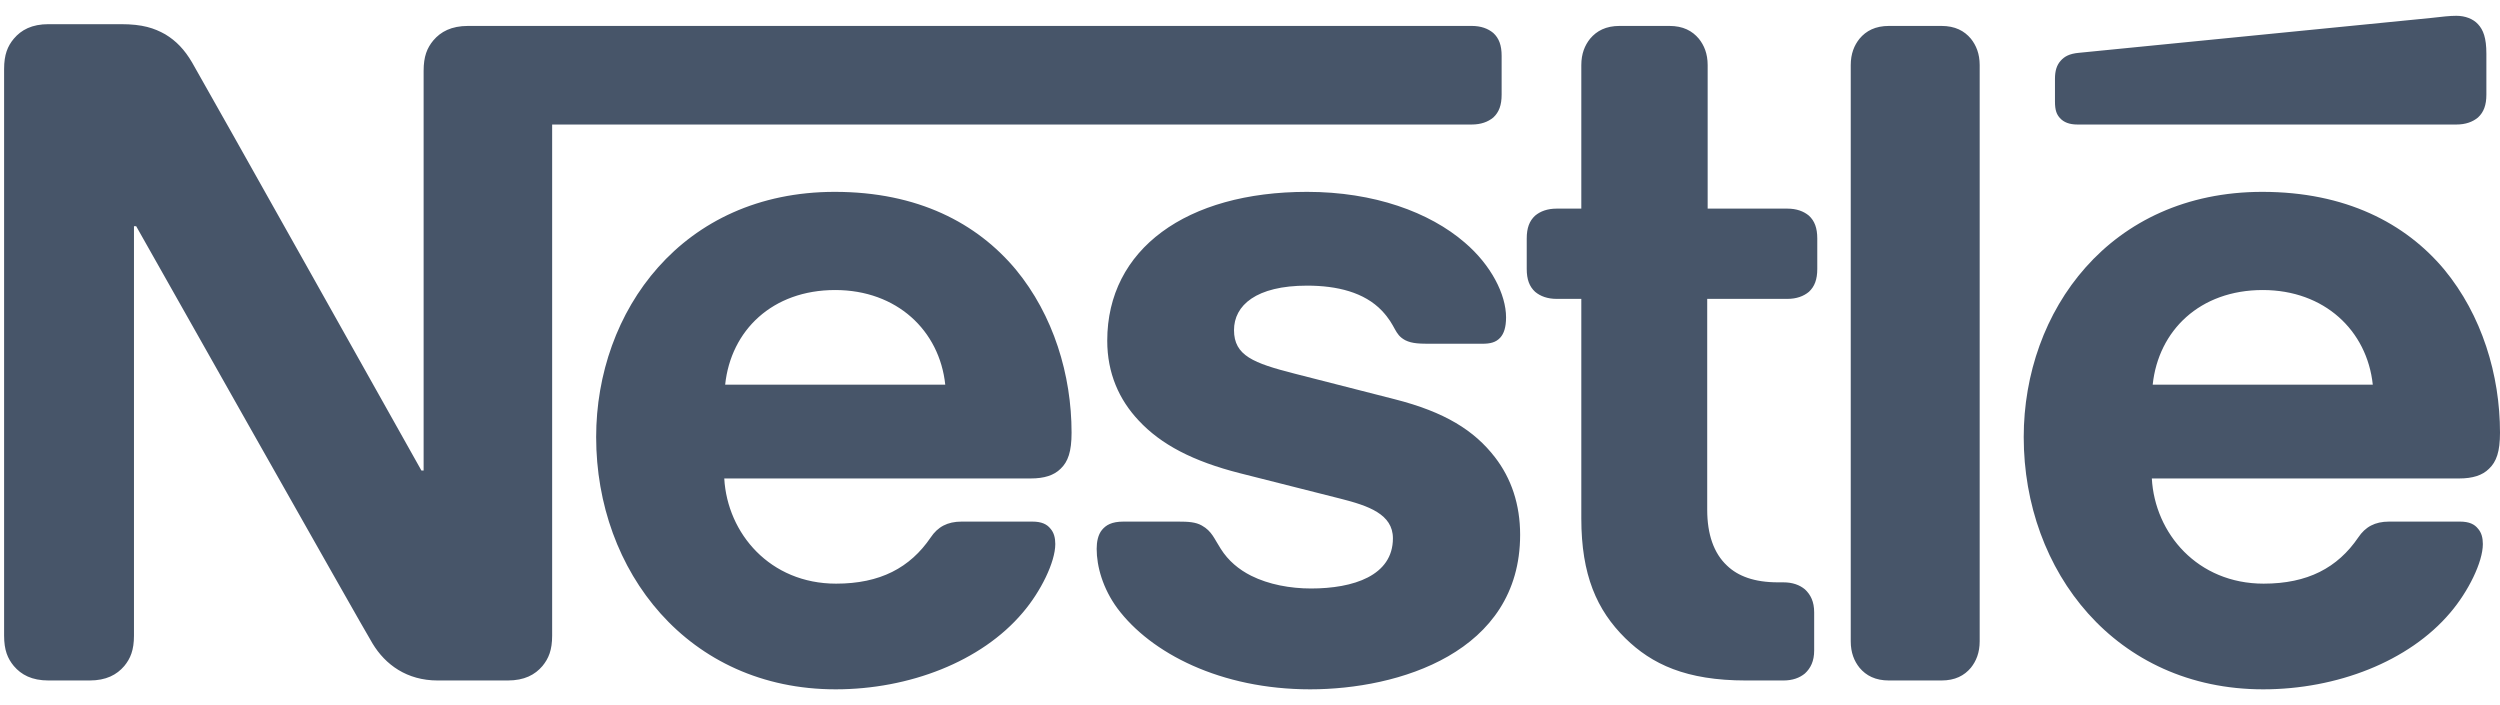 <?xml version="1.0" encoding="UTF-8"?>
<svg xmlns="http://www.w3.org/2000/svg" width="78" height="22" viewBox="0 0 78 22" fill="none">
  <path d="M13.519 1.262C13.326 1.496 13.217 1.757 13.217 2.21V14.68H13.148C13.148 14.68 6.323 2.512 5.993 1.949C5.759 1.55 5.498 1.276 5.155 1.07C4.811 0.878 4.454 0.754 3.768 0.754H1.516C0.993 0.754 0.664 0.932 0.431 1.208C0.238 1.44 0.128 1.702 0.128 2.155V19.831C0.128 20.284 0.238 20.545 0.431 20.779C0.664 21.053 0.993 21.231 1.516 21.231H2.793C3.314 21.231 3.644 21.053 3.878 20.779C4.07 20.545 4.18 20.284 4.18 19.831V7.058H4.249C4.249 7.058 11.335 19.611 11.624 20.078C12.022 20.737 12.694 21.231 13.656 21.231H15.84C16.362 21.231 16.692 21.053 16.925 20.779C17.117 20.545 17.227 20.284 17.227 19.831V3.885H45.917C46.206 3.885 46.425 3.803 46.591 3.666C46.769 3.501 46.851 3.281 46.851 2.952V1.743C46.851 1.413 46.769 1.193 46.591 1.029C46.425 0.891 46.206 0.809 45.917 0.809H14.604C14.082 0.809 13.752 0.988 13.519 1.262ZM26.044 5.986C21.279 5.986 18.6 9.709 18.6 13.637C18.6 17.826 21.471 21.507 26.072 21.507C28.366 21.507 30.618 20.642 31.908 19.116C32.472 18.457 32.925 17.537 32.925 16.974C32.925 16.782 32.883 16.617 32.774 16.494C32.664 16.356 32.499 16.274 32.211 16.274H30C29.56 16.274 29.258 16.438 29.038 16.768C28.393 17.716 27.459 18.21 26.085 18.21C24.025 18.21 22.694 16.644 22.597 14.928H32.156C32.582 14.928 32.883 14.831 33.09 14.626C33.323 14.406 33.433 14.09 33.433 13.499C33.433 11.7 32.87 9.833 31.689 8.404C30.48 6.962 28.64 5.986 26.044 5.986ZM40.78 5.986C37.018 5.986 34.546 7.772 34.546 10.629C34.546 11.645 34.916 12.469 35.521 13.114C36.222 13.871 37.224 14.392 38.68 14.763L41.825 15.559C42.69 15.779 43.459 16.04 43.459 16.795C43.459 17.963 42.223 18.361 40.905 18.361C40.259 18.361 39.586 18.238 39.036 17.963C38.652 17.77 38.323 17.496 38.089 17.125C37.883 16.809 37.815 16.575 37.498 16.397C37.306 16.287 37.072 16.274 36.757 16.274H35.054C34.683 16.274 34.505 16.384 34.381 16.534C34.258 16.685 34.216 16.905 34.216 17.125C34.216 17.674 34.408 18.361 34.862 18.979C35.905 20.38 38.089 21.507 40.877 21.507C43.624 21.507 47.428 20.366 47.428 16.685C47.428 15.738 47.153 14.928 46.645 14.269C46 13.431 45.08 12.854 43.514 12.456L40.397 11.659C39.105 11.329 38.501 11.096 38.501 10.299C38.501 9.53 39.188 8.912 40.78 8.912C41.715 8.912 42.566 9.118 43.116 9.695C43.569 10.176 43.487 10.423 43.844 10.615C44.063 10.725 44.31 10.725 44.696 10.725H46.247C46.494 10.725 46.673 10.684 46.81 10.532C46.92 10.409 46.989 10.217 46.989 9.901C46.989 9.186 46.522 8.267 45.698 7.566C44.599 6.618 42.869 5.986 40.78 5.986ZM49.337 6.509H48.568C48.28 6.509 48.06 6.591 47.896 6.728C47.717 6.893 47.634 7.113 47.634 7.442V8.39C47.634 8.72 47.717 8.939 47.896 9.105C48.06 9.242 48.28 9.325 48.568 9.325H49.337V16.177C49.337 17.935 49.818 19.034 50.71 19.913C51.535 20.723 52.606 21.231 54.474 21.231H55.641C55.93 21.231 56.149 21.149 56.314 21.012C56.492 20.847 56.602 20.627 56.602 20.298V19.103C56.602 18.773 56.492 18.554 56.314 18.388C56.149 18.251 55.93 18.169 55.641 18.169H55.476C54.735 18.169 54.227 17.977 53.883 17.647C53.471 17.262 53.265 16.672 53.265 15.903V9.325H55.765C56.053 9.325 56.273 9.242 56.438 9.105C56.616 8.939 56.699 8.72 56.699 8.39V7.442C56.699 7.113 56.616 6.893 56.438 6.728C56.273 6.591 56.053 6.509 55.765 6.509H53.279V2.031C53.279 1.674 53.169 1.413 53.004 1.208C52.798 0.961 52.51 0.809 52.084 0.809H50.532C50.106 0.809 49.818 0.961 49.611 1.208C49.447 1.413 49.337 1.674 49.337 2.031V6.509ZM57.743 20.009C57.743 20.366 57.852 20.627 58.017 20.833C58.223 21.08 58.512 21.231 58.937 21.231H60.571C60.998 21.231 61.286 21.08 61.492 20.833C61.656 20.627 61.766 20.366 61.766 20.009V2.032C61.766 1.675 61.656 1.414 61.492 1.208C61.286 0.961 60.998 0.809 60.571 0.809H58.937C58.512 0.809 58.223 0.961 58.017 1.208C57.852 1.414 57.743 1.675 57.743 2.032V20.009ZM22.625 12.002C22.803 10.312 24.094 9.049 26.058 9.049C27.981 9.049 29.313 10.312 29.492 12.002H22.625ZM76.64 3.885C76.928 3.885 77.148 3.803 77.313 3.666C77.492 3.501 77.575 3.281 77.575 2.952V1.674C77.575 1.18 77.478 0.932 77.313 0.754C77.162 0.589 76.915 0.493 76.64 0.493C76.421 0.493 76.201 0.521 75.831 0.562L64.87 1.647C64.555 1.674 64.404 1.77 64.294 1.894C64.17 2.031 64.115 2.21 64.115 2.457V3.171C64.115 3.446 64.17 3.57 64.267 3.68C64.389 3.817 64.568 3.885 64.816 3.885H76.64ZM70.584 5.986C65.818 5.986 63.14 9.709 63.14 13.637C63.14 17.826 66.011 21.507 70.611 21.507C72.905 21.507 75.157 20.642 76.448 19.116C77.011 18.457 77.465 17.537 77.465 16.974C77.465 16.782 77.423 16.617 77.313 16.494C77.204 16.356 77.038 16.274 76.75 16.274H74.539C74.099 16.274 73.798 16.438 73.578 16.768C72.932 17.716 71.998 18.21 70.625 18.21C68.564 18.21 67.232 16.644 67.137 14.928H76.723C77.148 14.928 77.451 14.831 77.656 14.626C77.89 14.406 78 14.09 78 13.499C78 11.7 77.437 9.833 76.256 8.404C75.047 6.962 73.18 5.986 70.584 5.986ZM67.164 12.002C67.343 10.312 68.634 9.049 70.598 9.049C72.521 9.049 73.852 10.312 74.031 12.002H67.164Z" fill="#475569"></path>
</svg>

